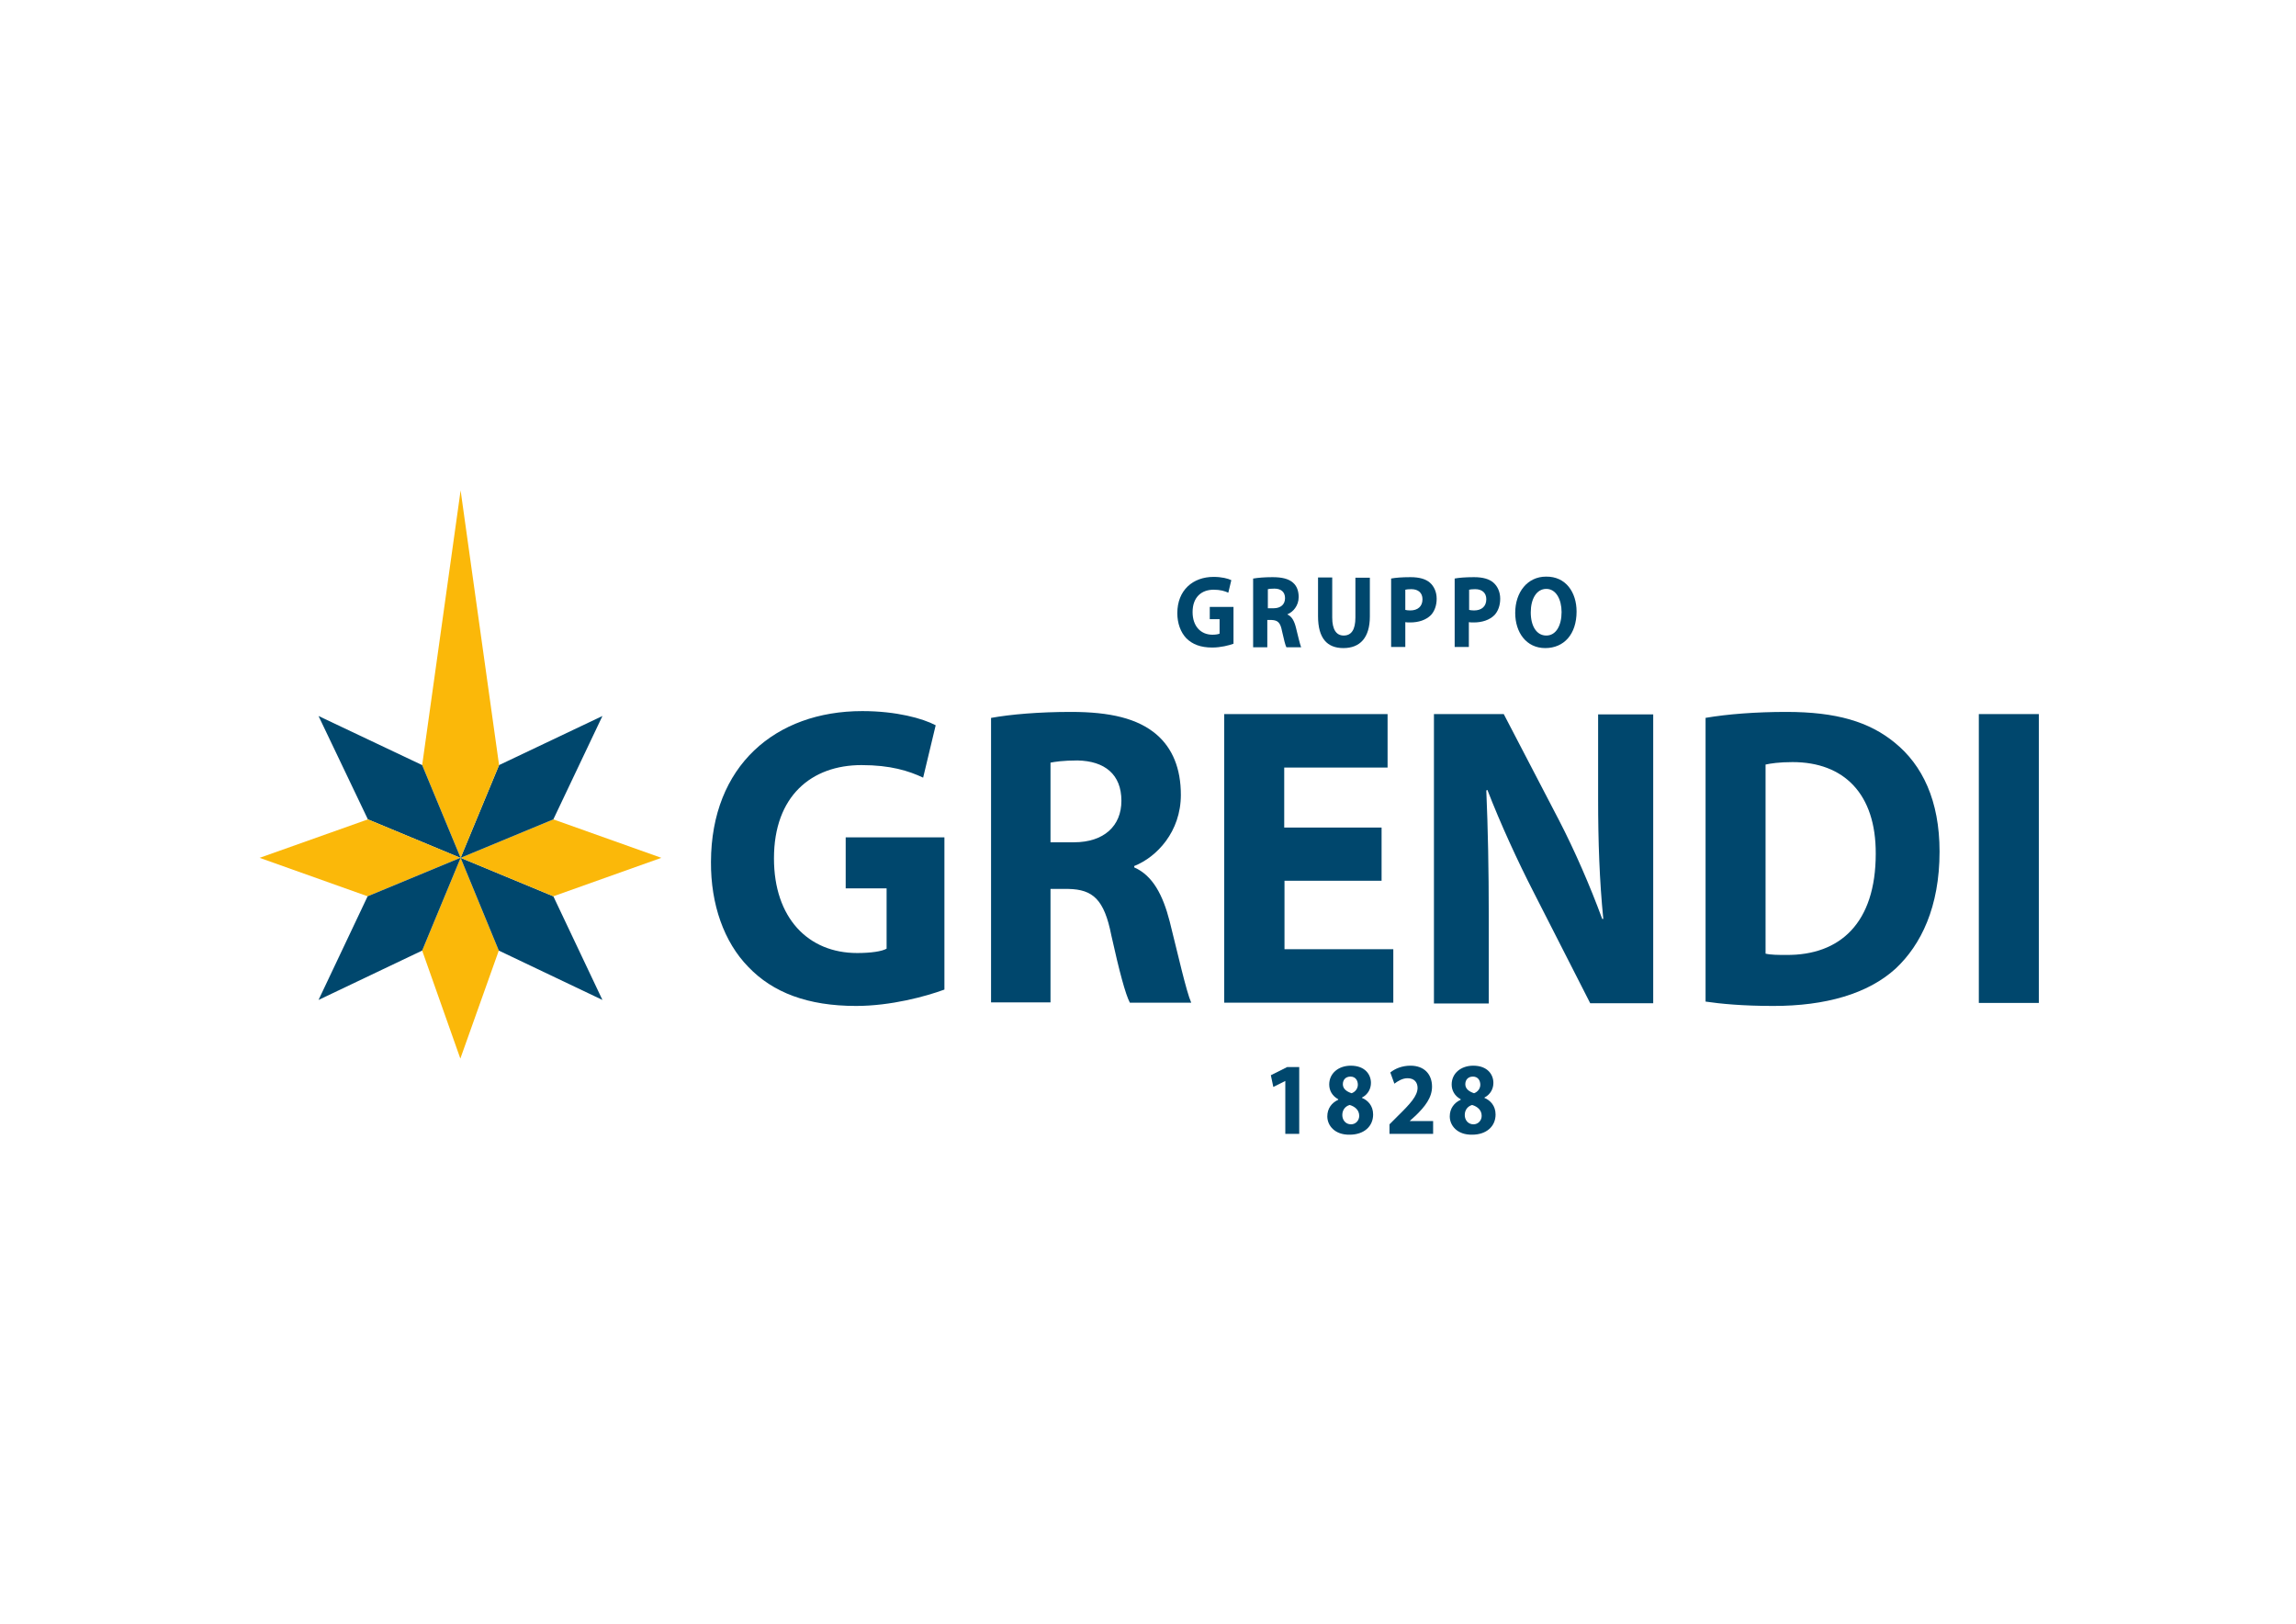 <svg xmlns="http://www.w3.org/2000/svg" xmlns:xlink="http://www.w3.org/1999/xlink" id="Livello_1" x="0px" y="0px" viewBox="0 0 841.9 595.3" style="enable-background:new 0 0 841.9 595.3;" xml:space="preserve"><style type="text/css">	.st0{fill:#00476D;}	.st1{fill:#FBB809;}</style><g>	<g>		<path class="st0" d="M346.3,362.8c-6.8,2.5-19.6,6-32.4,6c-17.7,0-30.5-4.9-39.5-14.3c-8.9-9.1-13.8-22.9-13.7-38.5   c0.1-35.2,23.6-55.3,55.5-55.3c12.5,0,22.2,2.7,26.9,5.2l-4.6,19.2c-5.3-2.5-12-4.6-22.6-4.6c-18.3,0-32.1,11.3-32.1,34.2   c0,21.8,12.5,34.7,30.5,34.7c5,0,9.1-0.6,10.8-1.6v-22.1h-15v-18.7h36.2V362.8z"></path>		<path class="st0" d="M363.4,263.2c7.1-1.3,17.6-2.2,29.3-2.2c14.4,0,24.5,2.4,31.4,8.3c5.8,5,8.9,12.4,8.9,22.1   c0,13.5-8.8,22.8-17.1,26.1v0.5c6.8,3,10.5,10.1,13,19.8c3,11.9,6.1,25.8,7.9,29.8h-22.5c-1.6-3-3.9-11.6-6.8-24.7   c-2.6-13.2-6.8-16.8-15.7-17h-6.6v41.6h-21.8V263.2z M385.2,308.8h8.6c11,0,17.4-6,17.4-15.2c0-9.7-6.1-14.6-16.1-14.8   c-5.3,0-8.4,0.5-9.9,0.8V308.8z"></path>		<path class="st0" d="M506.7,322.9h-35.7V348h39.9v19.6h-62V261.8h59.9v19.6h-37.9v22h35.7V322.9z"></path>		<path class="st0" d="M525.8,367.7V261.8h25.6l20.2,38.8c5.8,11.2,11.5,24.3,15.9,36.3h0.4c-1.4-14-1.9-28.3-1.9-44.1v-30.9h20.2   v105.9h-23.1l-20.8-40.8c-5.8-11.3-12.1-25-16.9-37.4l-0.4,0.2c0.6,14,0.9,28.9,0.9,46.2v31.9H525.8z"></path>		<path class="st0" d="M625.3,263.2c8.1-1.4,18.6-2.2,29.7-2.2c18.4,0,30.4,3.6,39.8,11.3c10.1,8.2,16.4,21.2,16.4,39.9   c0,20.3-6.8,34.2-16.1,42.9c-10.2,9.3-25.8,13.7-44.8,13.7c-11.4,0-19.5-0.8-24.9-1.6V263.2z M647.3,349.6   c1.9,0.5,4.9,0.5,7.6,0.5c19.9,0.2,32.9-11.8,32.9-37.1c0.1-22-11.7-33.6-30.5-33.6c-4.9,0-8.1,0.5-9.9,0.9V349.6z"></path>		<path class="st0" d="M747.6,261.8v105.9h-22V261.8H747.6z"></path>	</g>	<g>		<path class="st0" d="M452.3,236c-1.6,0.6-4.7,1.4-7.8,1.4c-4.3,0-7.3-1.2-9.5-3.4c-2.1-2.2-3.3-5.5-3.3-9.2   c0-8.4,5.7-13.3,13.3-13.3c3,0,5.3,0.6,6.5,1.2l-1.1,4.6c-1.3-0.6-2.9-1.1-5.4-1.1c-4.4,0-7.7,2.7-7.7,8.2c0,5.2,3,8.3,7.3,8.3   c1.2,0,2.2-0.2,2.6-0.4v-5.3h-3.6v-4.5h8.7V236z"></path>		<path class="st0" d="M459.6,212.1c1.7-0.3,4.2-0.5,7-0.5c3.5,0,5.9,0.6,7.5,2c1.4,1.2,2.1,3,2.1,5.3c0,3.2-2.1,5.5-4.1,6.3v0.1   c1.6,0.7,2.5,2.4,3.1,4.8c0.7,2.9,1.5,6.2,1.9,7.2h-5.4c-0.4-0.7-0.9-2.8-1.6-5.9c-0.6-3.2-1.6-4-3.8-4.1h-1.6v10h-5.2V212.1z    M464.9,223h2.1c2.6,0,4.2-1.4,4.2-3.7c0-2.3-1.5-3.5-3.9-3.5c-1.3,0-2,0.1-2.4,0.2V223z"></path>		<path class="st0" d="M488.5,211.8v14.6c0,4.4,1.5,6.6,4.2,6.6c2.8,0,4.3-2.1,4.3-6.6v-14.6h5.3V226c0,7.8-3.6,11.6-9.7,11.6   c-5.9,0-9.3-3.5-9.3-11.7v-14.2H488.5z"></path>		<path class="st0" d="M510.1,212.1c1.6-0.3,3.9-0.5,7.1-0.5c3.3,0,5.6,0.7,7.1,2c1.5,1.3,2.5,3.4,2.5,5.9c0,2.5-0.8,4.6-2.1,6   c-1.8,1.8-4.5,2.7-7.6,2.7c-0.7,0-1.3,0-1.8-0.1v9.1h-5.2V212.1z M515.3,223.6c0.4,0.1,1,0.2,1.8,0.2c2.8,0,4.5-1.5,4.5-4.1   c0-2.3-1.5-3.7-4.1-3.7c-1.1,0-1.8,0.1-2.2,0.2V223.6z"></path>		<path class="st0" d="M533.4,212.1c1.6-0.3,3.9-0.5,7.1-0.5c3.3,0,5.6,0.7,7.1,2c1.5,1.3,2.5,3.4,2.5,5.9c0,2.5-0.8,4.6-2.1,6   c-1.8,1.8-4.5,2.7-7.6,2.7c-0.7,0-1.3,0-1.8-0.1v9.1h-5.2V212.1z M538.7,223.6c0.4,0.1,1,0.2,1.8,0.2c2.8,0,4.5-1.5,4.5-4.1   c0-2.3-1.5-3.7-4.1-3.7c-1.1,0-1.8,0.1-2.2,0.2V223.6z"></path>		<path class="st0" d="M578.1,224.2c0,8.3-4.6,13.4-11.5,13.4c-6.9,0-11-5.7-11-12.9c0-7.6,4.5-13.3,11.3-13.3   C574.2,211.3,578.1,217.2,578.1,224.2z M561.3,224.5c0,5,2.1,8.5,5.7,8.5c3.6,0,5.6-3.7,5.6-8.6c0-4.6-2-8.5-5.6-8.5   C563.4,215.9,561.3,219.6,561.3,224.5z"></path>	</g>	<g>		<path class="st0" d="M471.3,396.3L471.3,396.3l-4.4,2.2l-0.9-4.3l6-3h4.4v24.5h-5.1V396.3z"></path>		<path class="st0" d="M486.7,409.3c0-2.9,1.6-5,4-6.1V403c-2.2-1.2-3.3-3.2-3.3-5.4c0-4.1,3.4-6.9,7.9-6.9c5.3,0,7.4,3.3,7.4,6.3   c0,2.1-1,4.2-3.3,5.4v0.1c2.2,0.9,4.1,2.9,4.1,6.1c0,4.4-3.4,7.4-8.6,7.4C489.4,416.1,486.7,412.6,486.7,409.3z M498.4,409.1   c0-2.1-1.5-3.4-3.5-4c-1.7,0.5-2.7,1.9-2.7,3.7c0,1.8,1.2,3.4,3.2,3.4C497.1,412.2,498.4,410.8,498.4,409.1z M492.4,397.5   c0,1.7,1.4,2.7,3.2,3.3c1.2-0.4,2.3-1.6,2.3-3.1c0-1.5-0.8-3-2.7-3C493.4,394.7,492.4,395.9,492.4,397.5z"></path>		<path class="st0" d="M509.5,415.7v-3.5l2.9-2.9c4.9-4.8,7.3-7.5,7.4-10.4c0-2-1.1-3.6-3.7-3.6c-1.9,0-3.6,1.1-4.8,2l-1.5-4.1   c1.7-1.4,4.3-2.5,7.4-2.5c5.1,0,7.9,3.2,7.9,7.7c0,4.1-2.7,7.4-6,10.6l-2.1,1.9v0.1h8.5v4.7H509.5z"></path>		<path class="st0" d="M531.6,409.3c0-2.9,1.6-5,4-6.1V403c-2.2-1.2-3.3-3.2-3.3-5.4c0-4.1,3.4-6.9,7.9-6.9c5.3,0,7.4,3.3,7.4,6.3   c0,2.1-1,4.2-3.3,5.4v0.1c2.2,0.9,4.1,2.9,4.1,6.1c0,4.4-3.4,7.4-8.6,7.4C534.3,416.1,531.6,412.6,531.6,409.3z M543.3,409.1   c0-2.1-1.5-3.4-3.5-4c-1.7,0.5-2.7,1.9-2.7,3.7c0,1.8,1.2,3.4,3.2,3.4C542,412.2,543.3,410.8,543.3,409.1z M537.3,397.5   c0,1.7,1.4,2.7,3.2,3.3c1.2-0.4,2.3-1.6,2.3-3.1c0-1.5-0.8-3-2.7-3C538.3,394.7,537.3,395.9,537.3,397.5z"></path>	</g>	<polygon class="st1" points="182.9,348.5 168.8,388.1 154.8,348.5 168.9,314.5  "></polygon>	<polygon class="st0" points="220.9,366.6 182.9,348.5 168.9,314.5 202.9,328.6  "></polygon>	<polygon class="st1" points="242.5,314.5 202.9,328.6 168.9,314.5 168.9,314.5 202.9,300.4  "></polygon>	<polygon class="st0" points="220.9,262.5 202.9,300.4 168.9,314.5 183,280.5  "></polygon>	<polygon class="st1" points="183,280.5 168.9,314.5 154.8,280.5 168.9,179.8  "></polygon>	<polygon class="st0" points="168.9,314.5 168.8,314.5 134.9,300.4 116.8,262.5 154.8,280.5  "></polygon>	<polygon class="st1" points="168.8,314.5 134.8,328.6 95.2,314.5 134.9,300.4  "></polygon>	<polygon class="st0" points="168.9,314.5 168.9,314.5 154.8,348.5 116.8,366.6 134.8,328.6 168.8,314.5  "></polygon></g></svg>